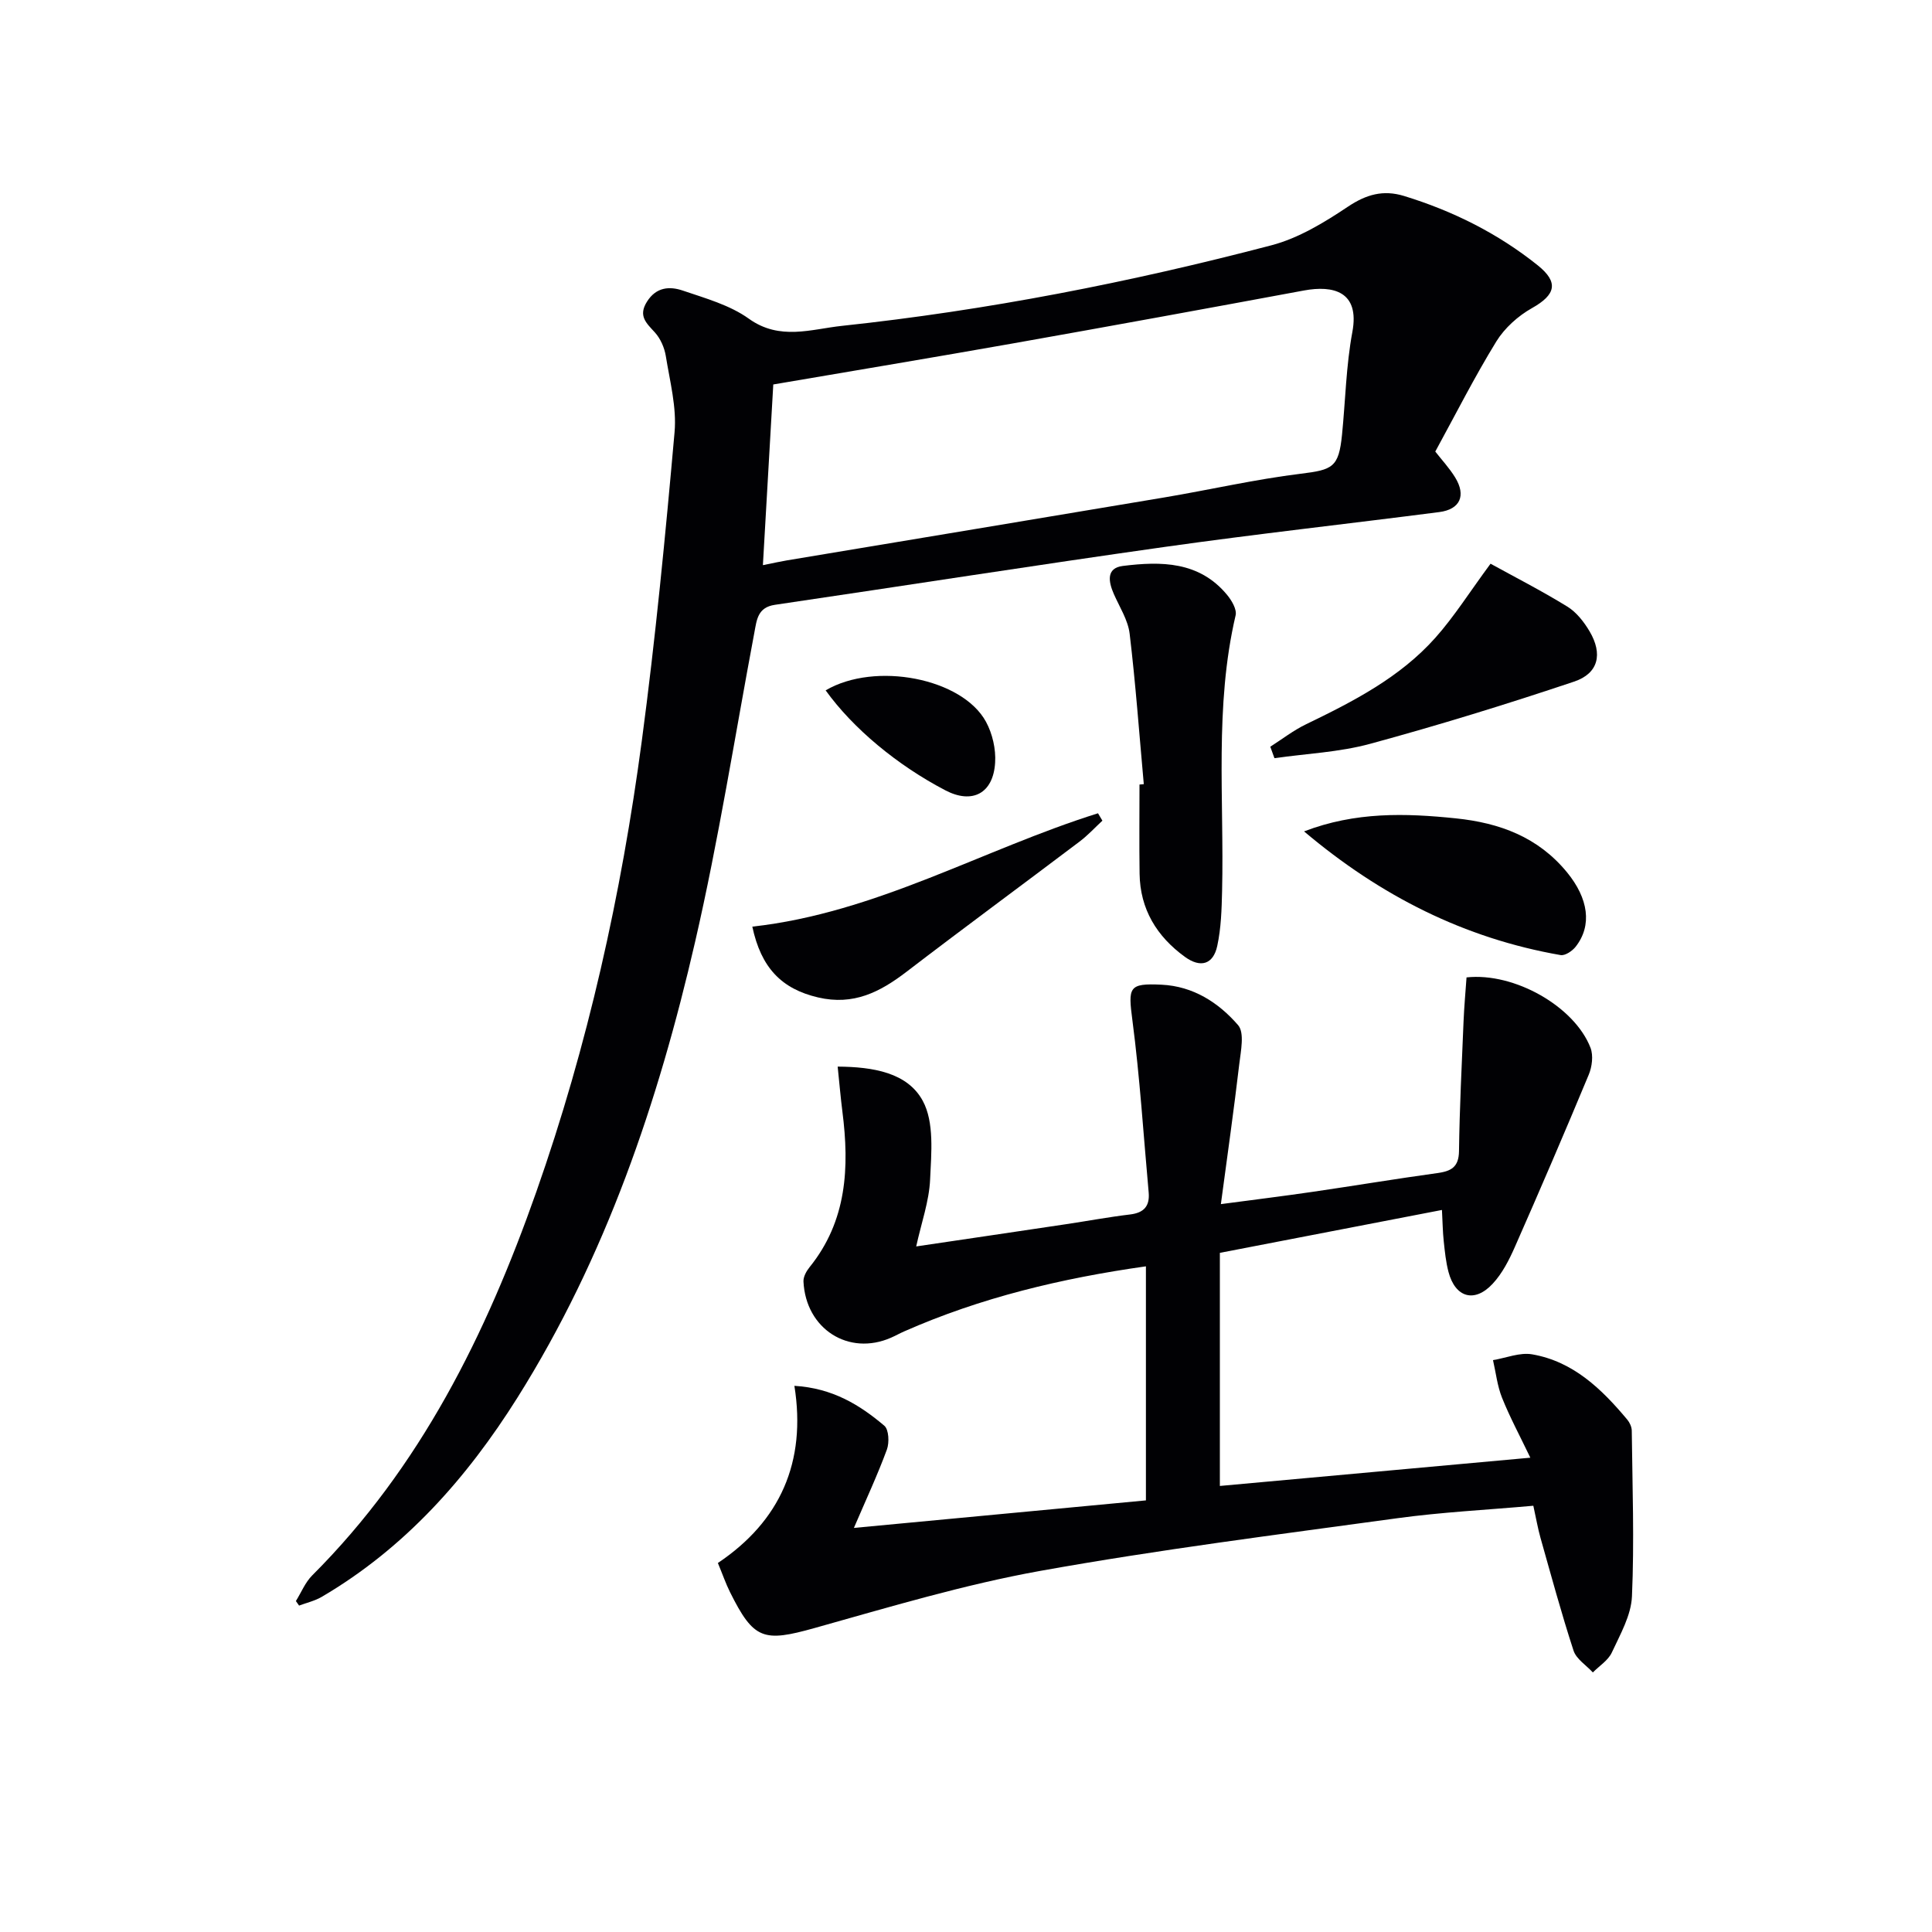 <svg enable-background="new 0 0 400 400" viewBox="0 0 400 400" xmlns="http://www.w3.org/2000/svg"><g fill="#010104"><path d="m61.26 331.48c1.11-1.78 1.93-3.86 3.37-5.3 22.43-22.41 36.03-49.94 46.4-79.4 10.68-30.35 17.61-61.59 21.85-93.4 2.83-21.22 4.89-42.56 6.78-63.89.46-5.17-.97-10.53-1.81-15.77-.28-1.72-1.1-3.61-2.26-4.89-1.78-1.95-3.5-3.41-1.65-6.36 1.92-3.07 4.71-3.23 7.42-2.31 4.7 1.6 9.75 3 13.69 5.83 6.39 4.58 12.94 2.15 19.23 1.48 30.08-3.21 59.73-9.02 88.97-16.69 5.6-1.47 10.92-4.71 15.81-7.98 3.81-2.55 7.32-3.54 11.62-2.23 10.11 3.1 19.42 7.74 27.69 14.36 4.39 3.52 3.74 6.09-1.19 8.86-2.87 1.61-5.66 4.12-7.38 6.9-4.51 7.34-8.41 15.06-12.64 22.8 1.32 1.7 2.92 3.41 4.12 5.37 2.3 3.75 1.02 6.6-3.29 7.16-18.93 2.44-37.91 4.54-56.81 7.21-26.94 3.8-53.82 8.03-80.74 11.99-3.6.53-3.76 3.12-4.26 5.76-4.02 21.36-7.39 42.88-12.27 64.04-7.64 33.16-18.5 65.25-36.77 94.33-10.49 16.69-23.32 31.17-40.54 41.27-1.42.83-3.11 1.21-4.68 1.8-.21-.31-.44-.62-.66-.94zm96.69-214.47c2.43-.49 3.7-.78 4.98-.99 26-4.34 52.01-8.64 78.01-13.01 9.47-1.59 18.86-3.76 28.37-4.93 6.6-.81 7.86-1.31 8.54-8.06.71-7.1.84-14.29 2.14-21.28 1.58-8.46-4.03-9.7-10-8.6-20.06 3.72-40.12 7.39-60.21 10.95-16.45 2.91-32.93 5.65-49.68 8.51-.68 11.88-1.39 24.27-2.15 37.41z"/><path d="m317.46 311.75c-9.66.86-18.96 1.32-28.15 2.58-24.67 3.38-49.4 6.5-73.9 10.9-15.79 2.84-31.28 7.5-46.77 11.84-10.54 2.95-12.58 2.45-17.5-7.44-.88-1.77-1.53-3.66-2.51-6.03 12.89-8.64 18.36-20.91 15.84-36.68 7.92.48 13.54 3.96 18.62 8.26.94.8 1.06 3.5.53 4.94-1.93 5.25-4.31 10.34-6.83 16.22 20.16-1.9 40.18-3.79 60.46-5.7 0-16.24 0-32.13 0-48.46-17.51 2.48-34.19 6.47-50.07 13.48-.91.4-1.78.89-2.69 1.29-8.78 3.86-17.66-1.79-18.14-11.62-.05-.98.6-2.15 1.26-2.97 7.75-9.59 8.27-20.68 6.8-32.21-.37-2.92-.62-5.85-.98-9.32 7.37.05 14.46 1.25 17.62 7.09 2.4 4.43 1.77 10.8 1.52 16.27-.2 4.52-1.81 8.97-2.88 13.87 10.37-1.54 20.68-3.05 31-4.6 4.43-.66 8.85-1.49 13.3-2.02 2.87-.35 4.08-1.75 3.83-4.56-1.08-11.89-1.82-23.82-3.37-35.65-.9-6.87-.78-7.68 6.02-7.36 6.58.31 11.82 3.71 15.86 8.37 1.37 1.58.57 5.35.25 8.05-1.1 9.37-2.43 18.71-3.81 29.01 6.86-.91 13.03-1.67 19.18-2.57 8.54-1.25 17.05-2.67 25.6-3.85 2.86-.39 4.48-1.2 4.52-4.56.12-8.94.57-17.87.94-26.8.13-3.1.41-6.19.62-9.16 9.94-1.07 22.38 6.05 25.67 14.58.61 1.59.32 3.92-.37 5.57-4.97 11.95-10.08 23.83-15.3 35.67-1.19 2.7-2.61 5.49-4.6 7.62-3.75 4.02-7.73 2.85-9.13-2.44-.55-2.07-.76-4.23-.99-6.37-.21-1.94-.23-3.91-.37-6.48-15.34 2.96-30.25 5.85-45.98 8.88v48.26c20.49-1.87 41.69-3.8 64.28-5.85-2.2-4.59-4.26-8.41-5.86-12.41-.98-2.45-1.27-5.18-1.87-7.79 2.71-.45 5.55-1.64 8.1-1.2 8.51 1.47 14.4 7.18 19.7 13.52.51.61.92 1.51.93 2.29.13 11.44.54 22.89.04 34.3-.17 3.94-2.43 7.87-4.16 11.61-.76 1.64-2.59 2.78-3.94 4.14-1.37-1.5-3.43-2.77-4-4.53-2.52-7.72-4.64-15.57-6.85-23.38-.54-1.92-.87-3.88-1.47-6.6z"/><path d="m236.81 162.35c-.94-10.39-1.69-20.8-2.93-31.15-.34-2.83-2.08-5.5-3.27-8.21-1.13-2.57-1.62-5.39 1.88-5.82 7.89-.98 15.78-.97 21.53 5.95.97 1.16 2.09 3.04 1.8 4.28-4.41 18.88-2.35 38.04-2.8 57.09-.09 3.8-.2 7.66-1 11.35-.83 3.85-3.46 4.62-6.71 2.26-5.81-4.22-9.27-9.86-9.37-17.21-.09-6.15-.02-12.31-.02-18.46.31-.03.6-.06.89-.08z"/><path d="m308.6 116.71c4.98 2.74 10.57 5.6 15.9 8.88 1.89 1.16 3.45 3.17 4.61 5.13 2.75 4.66 1.86 8.7-3.21 10.4-13.95 4.68-28.03 9.02-42.23 12.88-6.4 1.74-13.19 2.03-19.81 2.97-.29-.79-.57-1.58-.86-2.37 2.45-1.56 4.78-3.38 7.37-4.63 9.78-4.73 19.45-9.68 26.79-17.91 3.93-4.41 7.11-9.49 11.44-15.35z"/><path d="m269.99 172.13c10.65-4.08 20.96-3.78 31.41-2.7 9.1.94 17.04 3.87 23.03 11.17 4.43 5.4 5.26 10.99 1.79 15.41-.69.88-2.18 1.89-3.11 1.73-19.9-3.47-37.26-12.22-53.12-25.61z"/><path d="m155.76 191.85c25.64-2.84 47.69-15.98 71.57-23.47.3.51.6 1.02.91 1.53-1.57 1.46-3.04 3.06-4.74 4.34-11.92 9.01-23.96 17.86-35.82 26.95-5.49 4.2-10.96 7.02-18.3 5.31-7.59-1.77-11.81-6.17-13.62-14.66z"/><path d="m170.94 142.93c10.26-6.03 28.3-2.51 33.2 6.51 1.34 2.47 2.07 5.67 1.89 8.46-.39 6.41-4.76 8.63-10.3 5.73-9.96-5.2-19.11-12.8-24.79-20.7z"/></g></svg>